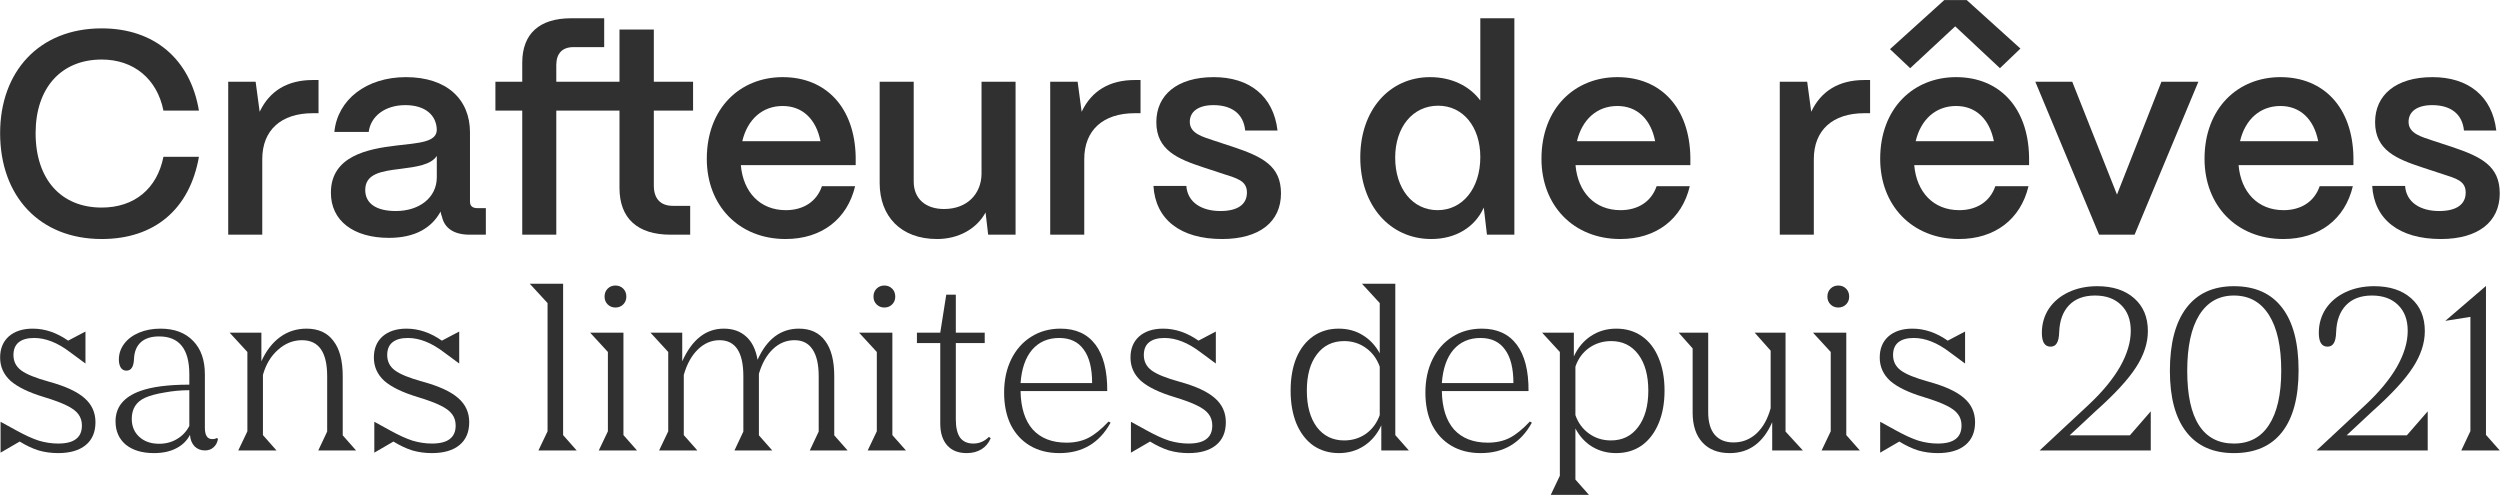 <svg width="4192" height="830" viewBox="0 0 4192 830" fill="none" xmlns="http://www.w3.org/2000/svg">
<path d="M170.511 400.786C66.483 400.786 0.195 329.176 0.195 223.212C0.195 120.635 65.031 47.574 170.511 47.574C258.572 47.574 319.054 98.862 333.57 185.472H274.056C263.411 132.248 224.219 99.83 170.511 99.83C102.288 99.83 59.709 147.731 59.709 223.212C59.709 300.629 102.288 348.046 170.511 348.046C225.187 348.046 263.411 316.596 274.056 262.888H333.57C318.086 350.949 259.056 400.786 170.511 400.786Z" fill="#313030"/>
<path d="M439.767 393.528H382.673V137.086H428.639L435.413 187.407C451.864 152.57 481.863 134.183 524.442 134.183H534.119V189.826H524.442C471.218 189.826 439.767 218.374 439.767 266.759V393.528Z" fill="#313030"/>
<path d="M652.099 398.851C593.069 398.851 554.361 370.303 554.845 322.402C555.329 262.404 614.843 249.824 664.679 244.018C703.388 239.663 731.935 238.212 732.419 217.89C731.935 192.729 712.581 176.278 679.679 176.278C645.809 176.278 621.617 194.665 618.23 221.277H560.651C565.974 167.085 614.359 129.345 680.647 129.345C749.837 129.345 788.062 167.085 788.062 221.761V337.885C788.062 345.143 791.933 349.014 800.642 349.014H814.674V393.528H787.578C761.45 393.528 745.483 382.883 741.128 363.529C740.16 361.11 739.193 357.723 738.709 354.82C723.709 382.4 695.646 398.851 652.099 398.851ZM663.712 353.852C702.904 353.852 732.419 331.595 732.419 297.242V261.436C722.742 276.436 698.065 279.823 670.97 283.21C639.035 287.081 612.423 291.435 612.423 318.531C612.423 340.788 630.326 353.852 663.712 353.852Z" fill="#313030"/>
<path d="M932.794 393.528H875.7V185.472H830.701V137.086H875.7V105.152C875.7 56.767 904.247 30.639 957.471 30.639H1013.11V79.024H961.341C942.955 79.024 932.794 89.669 932.794 109.023V137.086H1038.76V49.509H1096.34V137.086H1162.14V185.472H1096.34V311.273C1096.34 333.047 1107.46 345.143 1128.27 345.143H1157.3V393.528H1124.4C1068.76 393.528 1038.76 365.949 1038.76 315.144V185.472H932.794V393.528Z" fill="#313030"/>
<path d="M1317.24 400.786C1238.86 400.786 1185.15 344.659 1185.15 266.275C1185.15 181.601 1240.8 129.345 1312.41 129.345C1384.98 129.345 1433.37 180.149 1434.82 263.372V276.92H1242.25C1246.12 321.918 1274.18 352.401 1317.73 352.401C1347.24 352.401 1369.5 337.885 1378.21 312.241H1433.85C1420.79 367.4 1377.73 400.786 1317.24 400.786ZM1244.67 236.76H1375.79C1368.53 199.987 1345.79 177.73 1312.41 177.73C1278.54 177.73 1253.38 199.987 1244.67 236.76Z" fill="#313030"/>
<path d="M1571.31 400.786C1510.34 400.786 1475.02 362.562 1475.02 306.919V137.086H1532.11V304.499C1532.11 333.53 1552.43 350.465 1582.92 350.465C1622.11 350.465 1645.33 324.821 1645.82 291.919V137.086H1702.91V393.528H1656.95L1652.59 356.272C1637.59 383.851 1607.11 400.786 1571.31 400.786Z" fill="#313030"/>
<path d="M1818.08 393.528H1760.99V137.086H1806.96L1813.73 187.407C1830.18 152.57 1860.18 134.183 1902.76 134.183H1912.44V189.826H1902.76C1849.54 189.826 1818.08 218.374 1818.08 266.759V393.528Z" fill="#313030"/>
<path d="M2049.25 400.786C1979.09 400.786 1937.48 367.884 1934.1 311.757H1989.26C1991.19 339.337 2014.9 353.852 2046.35 353.852C2075.38 353.852 2090.86 342.724 2090.86 322.886C2090.86 303.048 2074.41 299.177 2052.16 291.919L2018.29 280.791C1975.71 266.759 1938.93 252.243 1938.93 204.826C1938.93 159.344 1973.77 129.345 2035.22 129.345C2094.74 129.345 2135.38 160.795 2142.15 218.857H2087.96C2085.06 189.826 2064.25 176.278 2034.74 176.278C2009.58 176.278 1995.06 186.923 1995.06 204.342C1995.06 224.18 2017.32 229.502 2035.71 235.792L2066.67 245.953C2117.48 262.888 2147.96 278.371 2147.96 324.337C2147.96 371.755 2112.15 400.786 2049.25 400.786Z" fill="#313030"/>
<path d="M2399.94 400.786C2330.75 400.786 2280.91 344.659 2280.91 263.856C2280.91 184.504 2329.78 129.345 2398 129.345C2434.29 129.345 2464.29 144.344 2482.19 168.537V30.639H2539.29V393.528H2493.32L2488 348.046C2473.48 380.464 2441.55 400.786 2399.94 400.786ZM2410.58 352.401C2452.68 352.401 2482.19 315.628 2482.19 263.372C2482.19 212.567 2453.16 177.246 2411.55 177.246C2368.97 177.246 2339.45 213.051 2339.45 264.34C2339.45 316.112 2368.49 352.401 2410.58 352.401Z" fill="#313030"/>
<path d="M2716.83 400.786C2638.44 400.786 2584.73 344.659 2584.73 266.275C2584.73 181.601 2640.38 129.345 2711.99 129.345C2784.56 129.345 2832.95 180.149 2834.4 263.372V276.92H2641.83C2645.7 321.918 2673.76 352.401 2717.31 352.401C2746.82 352.401 2769.08 337.885 2777.79 312.241H2833.43C2820.37 367.4 2777.31 400.786 2716.83 400.786ZM2644.25 236.76H2775.37C2768.11 199.987 2745.37 177.73 2711.99 177.73C2678.12 177.73 2652.96 199.987 2644.25 236.76Z" fill="#313030"/>
<path d="M3041.42 393.528H2984.32V137.086H3030.29L3037.06 187.407C3053.51 152.57 3083.51 134.183 3126.09 134.183H3135.77V189.826H3126.09C3072.87 189.826 3041.42 218.374 3041.42 266.759V393.528Z" fill="#313030"/>
<path d="M3278.49 44.187L3203.01 114.345L3169.14 82.411L3260.11 0.156H3297.85L3387.85 81.443L3353.49 114.345L3278.49 44.187ZM3284.78 400.786C3206.4 400.786 3152.69 344.659 3152.69 266.275C3152.69 181.601 3208.34 129.345 3279.95 129.345C3352.52 129.345 3400.91 180.149 3402.36 263.372V276.92H3209.79C3213.66 321.918 3241.72 352.401 3285.27 352.401C3314.78 352.401 3337.04 337.885 3345.75 312.241H3401.39C3388.33 367.4 3345.27 400.786 3284.78 400.786ZM3212.21 236.76H3343.33C3336.07 199.987 3313.33 177.73 3279.95 177.73C3246.08 177.73 3220.92 199.987 3212.21 236.76Z" fill="#313030"/>
<path d="M3579.28 393.528H3519.76L3412.83 137.086H3474.76L3549.76 326.273L3624.28 137.086H3686.21L3579.28 393.528Z" fill="#313030"/>
<path d="M3828.65 400.786C3750.26 400.786 3696.55 344.659 3696.55 266.275C3696.55 181.601 3752.2 129.345 3823.81 129.345C3896.39 129.345 3944.77 180.149 3946.22 263.372V276.92H3753.65C3757.52 321.918 3785.58 352.401 3829.13 352.401C3858.64 352.401 3880.9 337.885 3889.61 312.241H3945.25C3932.19 367.4 3889.13 400.786 3828.65 400.786ZM3756.07 236.76H3887.19C3879.93 199.987 3857.19 177.73 3823.81 177.73C3789.94 177.73 3764.78 199.987 3756.07 236.76Z" fill="#313030"/>
<path d="M4092.87 400.786C4022.71 400.786 3981.1 367.884 3977.71 311.757H4032.87C4034.8 339.337 4058.51 353.852 4089.96 353.852C4119 353.852 4134.48 342.724 4134.48 322.886C4134.48 303.048 4118.03 299.177 4095.77 291.919L4061.9 280.791C4019.32 266.759 3982.55 252.243 3982.55 204.826C3982.55 159.344 4017.39 129.345 4078.84 129.345C4138.35 129.345 4178.99 160.795 4185.77 218.857H4131.58C4128.67 189.826 4107.87 176.278 4078.35 176.278C4053.19 176.278 4038.68 186.923 4038.68 204.342C4038.68 224.18 4060.93 229.502 4079.32 235.792L4110.29 245.953C4161.09 262.888 4191.57 278.371 4191.57 324.337C4191.57 371.755 4155.77 400.786 4092.87 400.786Z" fill="#313030"/>
<path d="M0.941 707.217L28.146 722.124C42.059 729.826 54.358 735.416 65.041 738.895C75.973 742.125 86.781 743.74 97.464 743.74C110.88 743.74 120.818 741.255 127.278 736.286C133.986 731.317 137.34 723.739 137.34 713.553C137.34 706.099 135.353 699.764 131.377 694.546C127.651 689.329 121.191 684.484 111.998 680.012C103.054 675.54 90.383 670.819 73.985 665.85C48.395 658.148 29.637 649.08 17.711 638.645C6.034 627.961 0.195 614.918 0.195 599.514C0.195 584.607 5.04 572.805 14.73 564.11C24.668 555.414 38.084 551.066 54.979 551.066C75.352 551.066 95.104 557.774 114.234 571.19L143.303 555.911V609.576L117.588 590.57C96.719 574.669 76.594 566.718 57.215 566.718C45.786 566.718 37.09 569.203 31.128 574.172C25.413 578.892 22.556 585.973 22.556 595.414C22.556 606.098 26.904 614.669 35.6 621.129C44.295 627.589 59.948 633.924 82.557 640.136C109.638 647.589 129.266 656.658 141.44 667.341C153.862 678.024 160.074 691.565 160.074 707.963C160.074 724.609 154.608 737.404 143.676 746.348C132.744 755.293 117.34 759.765 97.464 759.765C86.035 759.765 75.103 758.274 64.668 755.293C54.482 752.063 43.923 747.094 32.991 740.385L0.941 759.019V707.217Z" fill="#313030"/>
<path d="M258.198 759.765C238.322 759.765 222.545 755.044 210.868 745.603C199.439 735.913 193.725 722.87 193.725 706.472C193.725 682.621 207.39 665.726 234.719 655.788C254.347 648.583 281.925 644.98 317.454 644.98V627.465C317.454 585.228 300.559 564.11 266.77 564.11C253.602 564.11 243.415 567.339 236.21 573.799C229.005 580.259 225.154 589.7 224.657 602.123C224.16 615.042 219.937 621.502 211.986 621.502C208.011 621.502 204.905 619.887 202.669 616.657C200.433 613.179 199.315 608.582 199.315 602.868C199.315 593.178 202.297 584.358 208.259 576.408C214.222 568.457 222.545 562.246 233.229 557.774C243.912 553.302 255.838 551.066 269.006 551.066C292.36 551.066 310.621 557.898 323.789 571.563C336.957 584.979 343.541 603.737 343.541 627.837V717.28C343.541 729.951 347.64 736.286 355.839 736.286C359.069 736.286 361.678 735.665 363.665 734.423L365.529 735.913C364.535 741.876 362.051 746.597 358.075 750.075C354.349 753.553 349.504 755.293 343.541 755.293C336.584 755.293 330.746 752.932 326.025 748.212C321.553 743.243 319.069 736.907 318.572 729.205C313.354 739.143 305.528 746.721 295.093 751.938C284.907 757.156 272.608 759.765 258.198 759.765ZM266.77 744.112C277.95 744.112 287.888 741.504 296.584 736.286C305.528 731.069 312.485 723.739 317.454 714.298V654.297C303.789 654.297 290.124 655.539 276.459 658.024C262.794 660.26 251.987 663.117 244.036 666.596C228.632 673.304 220.93 685.229 220.93 702.372C220.93 714.795 225.154 724.857 233.601 732.559C242.049 740.261 253.105 744.112 266.77 744.112Z" fill="#313030"/>
<path d="M414.807 723.242V590.197L384.992 557.774H438.285V605.849C446.236 588.209 456.671 574.669 469.59 565.228C482.51 555.786 497.292 551.066 513.939 551.066C533.815 551.066 548.846 557.898 559.032 571.563C569.467 584.979 574.685 604.731 574.685 630.819V729.951L597.045 755.293H533.69L548.597 723.615V630.819C548.597 590.57 534.56 570.445 506.485 570.445C491.578 570.445 478.162 575.787 466.236 586.47C454.31 596.905 445.863 610.943 440.894 628.583V729.578L463.627 755.293H399.527L414.807 723.242Z" fill="#313030"/>
<path d="M627.649 707.217L654.854 722.124C668.767 729.826 681.065 735.416 691.749 738.895C702.681 742.125 713.488 743.74 724.172 743.74C737.588 743.74 747.526 741.255 753.986 736.286C760.694 731.317 764.048 723.739 764.048 713.553C764.048 706.099 762.061 699.764 758.085 694.546C754.359 689.329 747.899 684.484 738.706 680.012C729.762 675.54 717.091 670.819 700.693 665.85C675.103 658.148 656.345 649.08 644.419 638.645C632.742 627.961 626.903 614.918 626.903 599.514C626.903 584.607 631.748 572.805 641.438 564.11C651.376 555.414 664.792 551.066 681.687 551.066C702.06 551.066 721.812 557.774 740.942 571.19L770.011 555.911V609.576L744.296 590.57C723.426 574.669 703.302 566.718 683.923 566.718C672.494 566.718 663.798 569.203 657.835 574.172C652.121 578.892 649.264 585.973 649.264 595.414C649.264 606.098 653.612 614.669 662.307 621.129C671.003 627.589 686.656 633.924 709.265 640.136C736.346 647.589 755.974 656.658 768.148 667.341C780.57 678.024 786.781 691.565 786.781 707.963C786.781 724.609 781.315 737.404 770.384 746.348C759.452 755.293 744.048 759.765 724.172 759.765C712.743 759.765 701.811 758.274 691.376 755.293C681.19 752.063 670.631 747.094 659.699 740.385L627.649 759.019V707.217Z" fill="#313030"/>
<path d="M918.138 723.242V508.208L888.324 475.785H944.226V729.578L966.959 755.293H902.858L918.138 723.242Z" fill="#313030"/>
<path d="M1031.99 478.767C1037.2 478.767 1041.55 480.506 1045.03 483.984C1048.51 487.462 1050.25 491.934 1050.25 497.4C1050.25 502.618 1048.51 506.966 1045.03 510.444C1041.55 513.922 1037.2 515.662 1031.99 515.662C1026.77 515.662 1022.42 513.922 1018.94 510.444C1015.46 506.966 1013.72 502.618 1013.72 497.4C1013.72 491.934 1015.46 487.462 1018.94 483.984C1022.42 480.506 1026.77 478.767 1031.99 478.767ZM1019.31 723.242V590.197L989.5 557.774H1045.4V729.578L1068.13 755.293H1004.03L1019.31 723.242Z" fill="#313030"/>
<path d="M1120.49 723.242V590.197L1090.68 557.774H1143.97V605.849C1160.37 569.327 1183.6 551.066 1213.66 551.066C1229.06 551.066 1241.61 555.538 1251.3 564.482C1260.99 573.178 1267.32 586.097 1270.31 603.241C1285.96 568.457 1309.06 551.066 1339.62 551.066C1359 551.066 1373.66 557.898 1383.6 571.563C1393.79 584.979 1398.88 604.731 1398.88 630.819V729.951L1421.24 755.293H1357.88L1372.79 723.615V630.819C1372.79 610.943 1369.31 595.911 1362.36 585.725C1355.65 575.538 1345.59 570.445 1332.17 570.445C1318.51 570.445 1306.46 575.414 1296.02 585.352C1285.59 595.29 1277.76 609.079 1272.54 626.719V729.951L1294.9 755.293H1231.55L1246.45 723.615V630.819C1246.45 590.57 1233.16 570.445 1206.58 570.445C1192.91 570.445 1180.74 575.662 1170.06 586.097C1159.62 596.284 1151.79 610.446 1146.58 628.583V729.578L1169.31 755.293H1105.21L1120.49 723.242Z" fill="#313030"/>
<path d="M1482.91 478.767C1488.13 478.767 1492.47 480.506 1495.95 483.984C1499.43 487.462 1501.17 491.934 1501.17 497.4C1501.17 502.618 1499.43 506.966 1495.95 510.444C1492.47 513.922 1488.13 515.662 1482.91 515.662C1477.69 515.662 1473.34 513.922 1469.87 510.444C1466.39 506.966 1464.65 502.618 1464.65 497.4C1464.65 491.934 1466.39 487.462 1469.87 483.984C1473.34 480.506 1477.69 478.767 1482.91 478.767ZM1470.24 723.242V590.197L1440.42 557.774H1496.33V729.578L1519.06 755.293H1454.96L1470.24 723.242Z" fill="#313030"/>
<path d="M1576.63 557.774L1586.69 494.046H1602.72V557.774H1651.17V575.29H1602.72V703.118C1602.72 716.783 1605.08 726.969 1609.8 733.677C1614.77 740.385 1622.22 743.74 1632.16 743.74C1642.1 743.74 1650.79 740.013 1658.25 732.559L1661.23 734.795C1657.75 742.994 1652.53 749.206 1645.58 753.429C1638.62 757.653 1630.42 759.765 1620.98 759.765C1606.82 759.765 1595.89 755.417 1588.18 746.721C1580.48 738.025 1576.63 725.851 1576.63 710.199V575.29H1537.5V557.774H1576.63Z" fill="#313030"/>
<path d="M1711.28 655.788C1711.78 683.863 1718.61 705.354 1731.78 720.261C1745.19 734.92 1764.08 742.249 1788.43 742.249C1802.09 742.249 1814.14 739.64 1824.57 734.423C1835.01 729.205 1846.44 720.012 1858.86 706.845L1862.22 708.708C1843.58 742.746 1815.01 759.765 1776.5 759.765C1757.62 759.765 1741.22 755.665 1727.31 747.466C1713.39 739.267 1702.59 727.59 1694.88 712.435C1687.43 697.031 1683.7 679.018 1683.7 658.397C1683.7 637.278 1687.68 618.644 1695.63 602.495C1703.58 586.346 1714.64 573.799 1728.8 564.855C1743.21 555.662 1759.73 551.066 1778.36 551.066C1803.95 551.066 1823.46 560.01 1836.87 577.899C1850.29 595.787 1856.87 621.75 1856.62 655.788H1711.28ZM1776.13 566.718C1757.24 566.718 1742.09 573.302 1730.66 586.47C1719.48 599.638 1713.02 618.272 1711.28 642.372H1831.28C1831.28 617.526 1826.56 598.768 1817.12 586.097C1807.93 573.178 1794.26 566.718 1776.13 566.718Z" fill="#313030"/>
<path d="M1896.35 707.217L1923.56 722.124C1937.47 729.826 1949.77 735.416 1960.45 738.895C1971.38 742.125 1982.19 743.74 1992.87 743.74C2006.29 743.74 2016.23 741.255 2022.69 736.286C2029.4 731.317 2032.75 723.739 2032.75 713.553C2032.75 706.099 2030.76 699.764 2026.79 694.546C2023.06 689.329 2016.6 684.484 2007.41 680.012C1998.46 675.54 1985.79 670.819 1969.39 665.85C1943.8 658.148 1925.05 649.08 1913.12 638.645C1901.44 627.961 1895.6 614.918 1895.6 599.514C1895.6 584.607 1900.45 572.805 1910.14 564.11C1920.08 555.414 1933.49 551.066 1950.39 551.066C1970.76 551.066 1990.51 557.774 2009.64 571.19L2038.71 555.911V609.576L2013 590.57C1992.13 574.669 1972 566.718 1952.62 566.718C1941.2 566.718 1932.5 569.203 1926.54 574.172C1920.82 578.892 1917.97 585.973 1917.97 595.414C1917.97 606.098 1922.31 614.669 1931.01 621.129C1939.7 627.589 1955.36 633.924 1977.97 640.136C2005.05 647.589 2024.67 656.658 2036.85 667.341C2049.27 678.024 2055.48 691.565 2055.48 707.963C2055.48 724.609 2050.02 737.404 2039.08 746.348C2028.15 755.293 2012.75 759.765 1992.87 759.765C1981.44 759.765 1970.51 758.274 1960.08 755.293C1949.89 752.063 1939.33 747.094 1928.4 740.385L1896.35 759.019V707.217Z" fill="#313030"/>
<path d="M2244.98 759.765C2228.83 759.765 2214.54 755.541 2202.12 747.094C2189.95 738.398 2180.5 726.1 2173.8 710.199C2167.34 694.298 2164.11 675.912 2164.11 655.043C2164.11 633.924 2167.34 615.539 2173.8 599.886C2180.5 584.234 2189.95 572.184 2202.12 563.737C2214.29 555.289 2228.46 551.066 2244.6 551.066C2259.76 551.066 2273.18 554.668 2284.85 561.873C2296.78 569.079 2306.34 579.265 2313.55 592.433V508.208L2283.74 475.785H2339.64V729.578L2362.37 755.293H2316.16V713.18C2309.45 727.839 2299.88 739.267 2287.46 747.466C2275.04 755.665 2260.88 759.765 2244.98 759.765ZM2253.92 738.522C2267.59 738.522 2279.76 734.795 2290.44 727.342C2301.13 719.64 2308.83 709.205 2313.55 696.037V614.794C2308.83 601.626 2301.13 591.191 2290.44 583.489C2279.76 575.787 2267.59 571.936 2253.92 571.936C2234.54 571.936 2219.26 579.389 2208.08 594.296C2196.9 608.955 2191.31 629.204 2191.31 655.043C2191.31 680.633 2196.9 701.006 2208.08 716.162C2219.51 731.069 2234.79 738.522 2253.92 738.522Z" fill="#313030"/>
<path d="M2417.69 655.788C2418.19 683.863 2425.02 705.354 2438.19 720.261C2451.61 734.92 2470.49 742.249 2494.84 742.249C2508.5 742.249 2520.55 739.64 2530.99 734.423C2541.42 729.205 2552.85 720.012 2565.27 706.845L2568.63 708.708C2549.99 742.746 2521.42 759.765 2482.91 759.765C2464.03 759.765 2447.63 755.665 2433.72 747.466C2419.8 739.267 2409 727.59 2401.29 712.435C2393.84 697.031 2390.11 679.018 2390.11 658.397C2390.11 637.278 2394.09 618.644 2402.04 602.495C2409.99 586.346 2421.05 573.799 2435.21 564.855C2449.62 555.662 2466.14 551.066 2484.77 551.066C2510.36 551.066 2529.87 560.01 2543.28 577.899C2556.7 595.787 2563.28 621.75 2563.04 655.788H2417.69ZM2482.54 566.718C2463.66 566.718 2448.5 573.302 2437.07 586.47C2425.89 599.638 2419.43 618.272 2417.69 642.372H2537.69C2537.69 617.526 2532.97 598.768 2523.53 586.097C2514.34 573.178 2500.67 566.718 2482.54 566.718Z" fill="#313030"/>
<path d="M2615.56 797.778V590.197L2585.75 557.774H2639.04V597.65C2645.75 582.992 2655.32 571.563 2667.74 563.364C2680.16 555.165 2694.32 551.066 2710.22 551.066C2726.62 551.066 2740.91 555.289 2753.08 563.737C2765.25 572.184 2774.57 584.234 2781.03 599.886C2787.74 615.539 2791.09 633.924 2791.09 655.043C2791.09 675.912 2787.74 694.298 2781.03 710.199C2774.32 726.1 2764.88 738.398 2752.71 747.094C2740.53 755.541 2726.25 759.765 2709.85 759.765C2694.94 759.765 2681.53 756.162 2669.6 748.957C2657.92 741.752 2648.61 731.565 2641.65 718.398V804.113L2664.38 829.828H2600.28L2615.56 797.778ZM2641.65 696.037C2646.12 708.956 2653.7 719.267 2664.38 726.969C2675.07 734.671 2687.37 738.522 2701.28 738.522C2720.41 738.522 2735.56 731.069 2746.75 716.162C2758.17 701.006 2763.89 680.633 2763.89 655.043C2763.89 629.452 2758.3 609.203 2747.12 594.296C2735.94 579.389 2720.78 571.936 2701.65 571.936C2687.74 571.936 2675.32 575.787 2664.38 583.489C2653.7 591.191 2646.12 601.626 2641.65 614.794V696.037Z" fill="#313030"/>
<path d="M2864.3 691.192C2864.3 707.59 2867.9 720.137 2875.1 728.833C2882.56 737.528 2893.12 741.876 2906.78 741.876C2921.44 741.876 2934.23 736.907 2945.17 726.969C2956.1 716.783 2964.05 702.621 2969.02 684.484V587.961L2942.18 557.774H2993.99V723.615L3023.06 755.293H2971.63V707.963C2956.47 742.497 2932.74 759.765 2900.45 759.765C2880.82 759.765 2865.54 753.802 2854.61 741.876C2843.67 729.951 2838.21 713.304 2838.21 691.938V584.234L2814.73 557.774H2864.3V691.192Z" fill="#313030"/>
<path d="M3082.43 478.767C3087.65 478.767 3092 480.506 3095.48 483.984C3098.96 487.462 3100.69 491.934 3100.69 497.4C3100.69 502.618 3098.96 506.966 3095.48 510.444C3092 513.922 3087.65 515.662 3082.43 515.662C3077.22 515.662 3072.87 513.922 3069.39 510.444C3065.91 506.966 3064.17 502.618 3064.17 497.4C3064.17 491.934 3065.91 487.462 3069.39 483.984C3072.87 480.506 3077.22 478.767 3082.43 478.767ZM3069.76 723.242V590.197L3039.95 557.774H3095.85V729.578L3118.58 755.293H3054.48L3069.76 723.242Z" fill="#313030"/>
<path d="M3152.68 707.217L3179.88 722.124C3193.8 729.826 3206.09 735.416 3216.78 738.895C3227.71 742.125 3238.52 743.74 3249.2 743.74C3262.62 743.74 3272.55 741.255 3279.01 736.286C3285.72 731.317 3289.08 723.739 3289.08 713.553C3289.08 706.099 3287.09 699.764 3283.11 694.546C3279.39 689.329 3272.93 684.484 3263.73 680.012C3254.79 675.54 3242.12 670.819 3225.72 665.85C3200.13 658.148 3181.37 649.08 3169.45 638.645C3157.77 627.961 3151.93 614.918 3151.93 599.514C3151.93 584.607 3156.78 572.805 3166.47 564.11C3176.4 555.414 3189.82 551.066 3206.72 551.066C3227.09 551.066 3246.84 557.774 3265.97 571.19L3295.04 555.911V609.576L3269.32 590.57C3248.46 574.669 3228.33 566.718 3208.95 566.718C3197.52 566.718 3188.83 569.203 3182.86 574.172C3177.15 578.892 3174.29 585.973 3174.29 595.414C3174.29 606.098 3178.64 614.669 3187.34 621.129C3196.03 627.589 3211.68 633.924 3234.29 640.136C3261.37 647.589 3281 656.658 3293.18 667.341C3305.6 678.024 3311.81 691.565 3311.81 707.963C3311.81 724.609 3306.34 737.404 3295.41 746.348C3284.48 755.293 3269.08 759.765 3249.2 759.765C3237.77 759.765 3226.84 758.274 3216.4 755.293C3206.22 752.063 3195.66 747.094 3184.73 740.385L3152.68 759.019V707.217Z" fill="#313030"/>
<path d="M3502.42 678.521C3525.53 656.906 3543.04 635.663 3554.97 614.794C3566.9 593.675 3572.86 573.675 3572.86 554.793C3572.86 536.407 3567.52 521.997 3556.83 511.562C3546.15 500.879 3531.49 495.537 3512.86 495.537C3494.22 495.537 3479.69 501.003 3469.25 511.935C3459.07 522.618 3453.6 537.525 3452.86 556.656C3452.61 565.6 3451.24 571.936 3448.76 575.662C3446.52 579.389 3443.04 581.253 3438.32 581.253C3428.63 581.253 3423.79 573.551 3423.79 558.147C3423.79 543.24 3427.64 529.823 3435.34 517.898C3443.29 505.972 3454.35 496.655 3468.51 489.947C3482.67 483.239 3498.7 479.885 3516.58 479.885C3542.67 479.885 3563.29 486.593 3578.45 500.009C3593.85 513.425 3601.55 531.811 3601.55 555.165C3601.55 575.29 3594.85 595.663 3581.43 616.284C3568.26 636.657 3545.78 661.005 3513.98 689.329L3470.37 729.951H3571.37L3606.4 689.701V755.293H3420.06L3502.42 678.521Z" fill="#313030"/>
<path d="M3638.47 621.874C3638.47 575.911 3647.66 540.755 3666.05 516.407C3684.43 492.059 3711.02 479.885 3745.8 479.885C3781.33 479.885 3808.29 491.934 3826.67 516.034C3845.06 539.886 3854.25 574.917 3854.25 621.129C3854.25 666.347 3845.06 700.758 3826.67 724.36C3808.29 747.963 3781.33 759.765 3745.8 759.765C3711.02 759.765 3684.43 747.963 3666.05 724.36C3647.66 700.758 3638.47 666.596 3638.47 621.874ZM3825.18 621.502C3825.18 581.004 3818.35 549.948 3804.68 528.333C3791.02 506.469 3771.39 495.537 3745.8 495.537C3720.71 495.537 3701.33 506.469 3687.66 528.333C3674.25 549.948 3667.54 581.128 3667.54 621.874C3667.54 662.372 3674.12 692.807 3687.29 713.18C3700.46 733.553 3719.96 743.74 3745.8 743.74C3771.64 743.74 3791.27 733.305 3804.68 712.435C3818.35 691.565 3825.18 661.254 3825.18 621.502Z" fill="#313030"/>
<path d="M3966.81 678.521C3989.92 656.906 4007.43 635.663 4019.36 614.794C4031.29 593.675 4037.25 573.675 4037.25 554.793C4037.25 536.407 4031.91 521.997 4021.22 511.562C4010.54 500.879 3995.88 495.537 3977.25 495.537C3958.61 495.537 3944.08 501.003 3933.64 511.935C3923.46 522.618 3917.99 537.525 3917.25 556.656C3917 565.6 3915.63 571.936 3913.15 575.662C3910.91 579.389 3907.43 581.253 3902.71 581.253C3893.02 581.253 3888.18 573.551 3888.18 558.147C3888.18 543.24 3892.03 529.823 3899.73 517.898C3907.68 505.972 3918.74 496.655 3932.9 489.947C3947.06 483.239 3963.09 479.885 3980.97 479.885C4007.06 479.885 4027.68 486.593 4042.84 500.009C4058.24 513.425 4065.94 531.811 4065.94 555.165C4065.94 575.29 4059.24 595.663 4045.82 616.284C4032.65 636.657 4010.17 661.005 3978.37 689.329L3934.76 729.951H4035.76L4070.79 689.701V755.293H3884.45L3966.81 678.521Z" fill="#313030"/>
<path d="M4142.38 722.87V531.314L4100.27 538.022L4168.47 479.512V729.205L4191.57 755.293H4127.1L4142.38 722.87Z" fill="#313030"/>
</svg>
